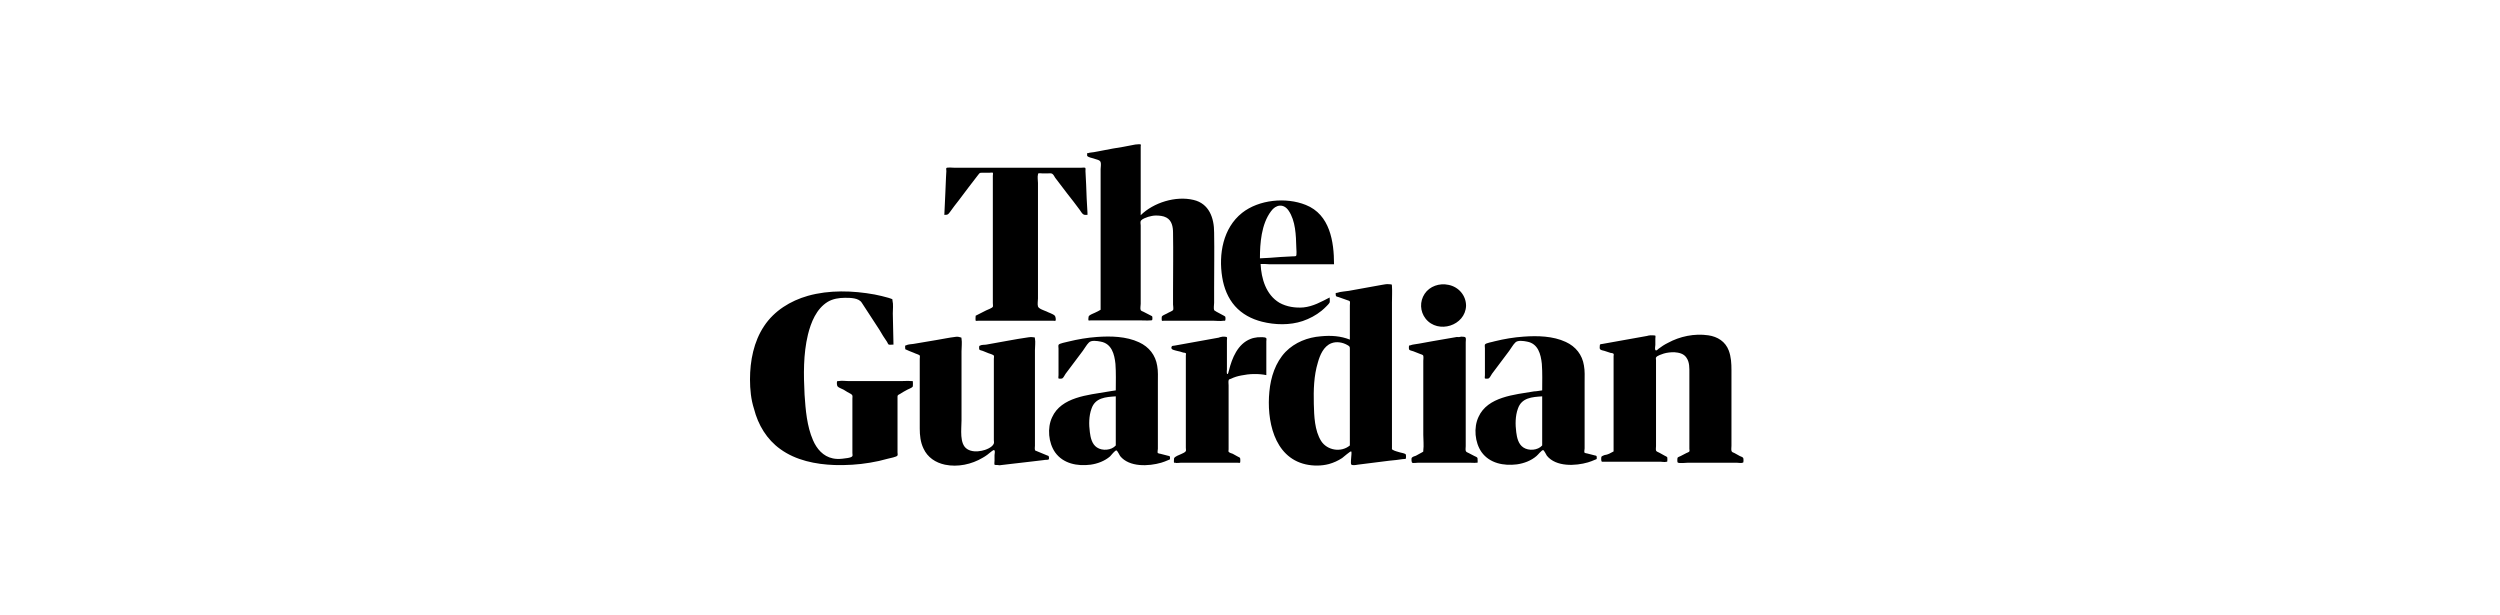 <svg xmlns="http://www.w3.org/2000/svg" fill="none" viewBox="0 0 260 64" height="64" width="260">
<path fill="black" d="M101.469 32.835C101.819 32.663 102.205 32.456 102.555 32.283C102.695 32.214 103.185 32.042 103.255 31.904C103.29 31.835 103.255 31.628 103.255 31.524V30.696V24.796V19.033V18.274C103.255 18.24 103.29 17.998 103.255 17.964C103.22 17.929 102.94 17.964 102.905 17.964H102.134C101.854 17.964 101.889 17.998 101.714 18.205C101.049 19.068 100.383 19.93 99.718 20.828C99.402 21.242 99.087 21.621 98.807 22.035C98.597 22.311 98.597 22.346 98.211 22.346L98.316 20.068C98.351 19.516 98.351 18.964 98.386 18.412C98.386 18.205 98.421 17.998 98.421 17.791C98.421 17.722 98.386 17.515 98.421 17.48C98.492 17.377 99.122 17.446 99.297 17.446H112.398C112.468 17.446 112.783 17.412 112.853 17.446C112.923 17.48 112.888 17.688 112.888 17.791C112.923 18.24 112.923 18.723 112.958 19.171C112.993 20.172 113.028 21.138 113.098 22.139V22.346C112.923 22.346 112.783 22.38 112.643 22.277C112.503 22.173 112.398 21.966 112.293 21.828C111.872 21.276 111.452 20.689 110.997 20.137L109.736 18.481C109.666 18.378 109.56 18.136 109.42 18.067C109.315 17.998 109.105 18.033 108.965 18.033H108.405C108.334 18.033 108.054 17.998 107.984 18.033C107.949 18.067 107.984 18.067 107.949 18.136C107.879 18.412 107.949 18.757 107.949 19.033V31.041C107.949 31.283 107.879 31.628 107.949 31.869C108.019 32.111 108.58 32.283 108.825 32.387C109.07 32.525 109.49 32.628 109.701 32.835C109.771 32.904 109.841 33.249 109.771 33.353C109.736 33.388 109.56 33.353 109.525 33.353H101.819C101.749 33.353 101.504 33.388 101.469 33.353C101.434 33.215 101.469 32.939 101.469 32.835V32.835ZM114.464 32.214V27.177V18.93V17.584C114.464 17.377 114.534 17.067 114.464 16.86C114.394 16.618 113.974 16.583 113.729 16.48C113.589 16.445 113.133 16.342 113.063 16.204V15.928H113.168C113.309 15.859 113.589 15.859 113.764 15.824C114.079 15.755 114.394 15.721 114.675 15.652C115.375 15.514 116.111 15.376 116.811 15.272C117.232 15.203 117.652 15.1 118.072 15.031C118.177 15.031 118.598 14.962 118.633 15.031C118.668 15.065 118.633 15.203 118.633 15.238V22.38C119.964 21.069 122.276 20.345 124.132 20.793C125.744 21.173 126.269 22.656 126.269 24.175C126.304 26.107 126.269 28.005 126.269 29.937V31.49C126.269 31.662 126.199 32.076 126.269 32.249C126.304 32.318 126.444 32.352 126.514 32.421C126.759 32.559 127.04 32.697 127.285 32.835C127.32 32.87 127.425 32.904 127.425 32.939C127.46 32.973 127.46 33.284 127.425 33.319C127.39 33.388 127.39 33.353 127.285 33.353C126.899 33.422 126.479 33.353 126.129 33.353H121.085C121.05 33.353 120.875 33.388 120.84 33.353C120.805 33.319 120.805 32.939 120.84 32.904C120.945 32.766 121.365 32.628 121.505 32.525C121.61 32.456 121.925 32.352 121.996 32.249C122.066 32.145 121.996 31.766 121.996 31.662V30.247C121.996 28.246 122.031 26.21 121.996 24.209C121.996 23.622 121.89 22.932 121.295 22.622C120.98 22.449 120.559 22.415 120.209 22.415C119.929 22.415 119.649 22.484 119.403 22.553C119.193 22.622 118.808 22.76 118.668 22.932C118.563 23.07 118.633 23.277 118.633 23.45V31.593C118.633 31.766 118.563 32.111 118.633 32.249C118.668 32.318 118.808 32.387 118.913 32.421C119.158 32.559 119.473 32.697 119.719 32.835C119.754 32.87 119.824 32.87 119.824 32.904C119.859 32.939 119.859 33.249 119.824 33.284C119.789 33.319 119.754 33.319 119.684 33.319C119.298 33.353 118.878 33.319 118.493 33.319H113.449C113.414 33.319 113.238 33.353 113.203 33.319C113.168 33.284 113.203 32.939 113.238 32.87C113.344 32.732 113.729 32.594 113.869 32.525C114.114 32.421 114.289 32.318 114.464 32.214V32.214ZM131.103 27.453C131.173 28.971 131.663 30.662 133.064 31.49C133.8 31.904 134.711 32.042 135.551 31.973C136.567 31.869 137.408 31.386 138.284 30.938C138.284 31.076 138.319 31.317 138.284 31.455C138.214 31.593 138.038 31.766 137.933 31.869C137.793 32.007 137.618 32.18 137.443 32.318C136.848 32.801 136.182 33.146 135.481 33.388C134.15 33.836 132.609 33.801 131.243 33.456C130.157 33.18 129.176 32.663 128.441 31.835C127.705 31.007 127.285 29.937 127.11 28.833C126.724 26.452 127.18 23.726 129.176 22.139C130.928 20.759 133.73 20.483 135.797 21.311C138.319 22.311 138.739 25.141 138.739 27.487H132.049C131.733 27.453 131.418 27.453 131.103 27.453V27.453ZM131.033 26.866C131.733 26.831 132.434 26.797 133.17 26.728C133.59 26.694 134.045 26.694 134.466 26.659C134.536 26.659 134.711 26.659 134.781 26.624C134.886 26.555 134.816 25.865 134.816 25.727C134.781 24.485 134.746 22.967 134.01 21.897C133.485 21.138 132.679 21.276 132.189 21.966C131.173 23.312 131.033 25.313 131.033 26.866V26.866ZM78 39.46C78 37.528 78.385 35.527 79.471 33.905C80.522 32.318 82.203 31.283 84.025 30.765C86.232 30.144 88.684 30.213 90.96 30.627C91.451 30.731 91.941 30.834 92.397 30.972C92.467 31.007 92.782 31.076 92.817 31.145V31.248C92.922 31.662 92.852 32.18 92.852 32.594C92.887 33.663 92.887 34.768 92.922 35.837C92.782 35.837 92.537 35.872 92.432 35.837C92.362 35.803 92.291 35.63 92.257 35.561C91.976 35.147 91.696 34.733 91.451 34.285C90.855 33.353 90.225 32.421 89.629 31.49C89.314 30.972 88.438 30.972 87.878 30.972C87.248 30.972 86.617 31.076 86.091 31.386C84.901 32.111 84.34 33.526 84.025 34.802C83.534 36.838 83.57 38.977 83.675 41.048C83.78 42.635 83.92 44.326 84.55 45.775C84.936 46.672 85.601 47.466 86.617 47.673C86.932 47.742 87.248 47.742 87.598 47.707C87.808 47.673 88.543 47.638 88.649 47.431C88.684 47.362 88.649 47.19 88.649 47.121V46.534V42.876V41.462C88.649 41.22 88.719 41.117 88.508 40.979C88.263 40.841 87.983 40.703 87.738 40.53C87.563 40.427 87.212 40.323 87.107 40.185C87.037 40.116 87.002 39.736 87.072 39.667C87.107 39.598 87.107 39.633 87.212 39.633C87.528 39.564 87.948 39.633 88.263 39.633H93.693C94.043 39.633 94.428 39.598 94.778 39.633H94.919C94.954 39.667 94.954 40.151 94.919 40.219C94.849 40.323 94.498 40.461 94.358 40.53C94.113 40.668 93.833 40.806 93.588 40.979C93.307 41.117 93.342 41.117 93.342 41.427V47.052C93.342 47.121 93.377 47.293 93.342 47.362C93.272 47.535 92.537 47.638 92.327 47.707C91.731 47.88 91.101 48.018 90.47 48.121C89.244 48.328 88.018 48.397 86.792 48.363C84.831 48.294 82.764 47.88 81.153 46.706C79.751 45.706 78.841 44.188 78.42 42.531C78.105 41.565 78 40.496 78 39.46ZM94.148 36.32C94.148 36.251 94.113 35.975 94.148 35.941C94.183 35.906 94.218 35.941 94.253 35.906C94.463 35.803 94.743 35.803 94.989 35.768C95.794 35.63 96.6 35.492 97.441 35.354C98.071 35.251 98.702 35.113 99.297 35.044C99.472 35.009 99.683 35.009 99.858 35.078C100.033 35.113 99.963 35.078 99.998 35.216C100.068 35.63 99.998 36.113 99.998 36.528V43.739C99.998 44.602 99.753 46.189 100.593 46.706C101.014 46.983 101.609 46.983 102.099 46.879C102.485 46.81 103.22 46.534 103.36 46.12C103.396 46.016 103.36 45.878 103.36 45.775V45.05V40.254V38.046V37.321C103.36 37.252 103.396 37.045 103.36 36.976C103.255 36.873 102.905 36.769 102.8 36.734C102.59 36.666 102.415 36.562 102.205 36.493C102.134 36.458 101.889 36.424 101.854 36.355C101.819 36.32 101.819 36.01 101.854 35.975C101.889 35.941 101.889 35.975 101.924 35.941C102.099 35.837 102.415 35.872 102.59 35.837C104.026 35.596 105.497 35.285 106.968 35.078C107.144 35.044 107.319 35.044 107.494 35.078C107.669 35.113 107.599 35.044 107.634 35.216C107.704 35.561 107.634 36.044 107.634 36.424V46.361C107.634 46.465 107.599 46.638 107.634 46.776C107.669 46.879 107.634 46.844 107.809 46.913C108.159 47.052 108.545 47.224 108.895 47.362C109 47.397 109.035 47.397 109.07 47.466C109.105 47.535 109.105 47.776 109.07 47.776C109 47.845 108.65 47.811 108.58 47.845C107.809 47.949 107.038 48.018 106.233 48.121C105.532 48.19 104.832 48.294 104.166 48.363C104.026 48.397 103.886 48.397 103.746 48.363C103.676 48.363 103.466 48.363 103.431 48.328C103.396 48.259 103.431 47.983 103.431 47.914V47.328C103.431 47.224 103.501 46.948 103.431 46.844C103.36 46.741 103.22 46.879 103.115 46.948C102.835 47.19 102.52 47.431 102.205 47.604C101.049 48.294 99.612 48.604 98.281 48.328C97.301 48.121 96.46 47.569 96.04 46.638C95.724 45.982 95.654 45.257 95.654 44.567V40.461V38.115V37.321C95.654 37.252 95.689 37.045 95.654 36.976C95.584 36.873 95.164 36.769 95.059 36.7C94.709 36.562 94.428 36.458 94.148 36.32V36.32ZM127.18 35.009C127.25 35.009 127.565 35.009 127.6 35.078C127.635 35.113 127.6 35.354 127.6 35.389V38.425C127.6 38.529 127.565 38.701 127.6 38.805V38.874C127.74 39.012 127.775 38.563 127.81 38.529C128.125 37.252 128.721 35.768 130.052 35.251C130.297 35.147 130.542 35.113 130.788 35.078C130.998 35.078 131.593 35.009 131.698 35.182C131.733 35.251 131.698 35.423 131.698 35.492V39.012C130.858 38.839 129.912 38.874 129.106 39.046C128.721 39.115 128.371 39.219 128.02 39.391C127.845 39.46 127.81 39.426 127.775 39.564C127.74 39.702 127.775 39.944 127.775 40.081V46.741C127.775 46.81 127.74 46.913 127.775 46.983C127.845 47.086 128.09 47.155 128.196 47.19C128.371 47.293 128.581 47.397 128.756 47.5C128.826 47.535 128.931 47.569 128.966 47.638C129.001 47.673 129.001 48.087 128.966 48.121C128.931 48.156 128.721 48.121 128.651 48.121H122.836C122.661 48.121 122.346 48.19 122.206 48.121H122.101C122.066 48.087 122.101 47.707 122.101 47.673C122.171 47.466 122.626 47.328 122.836 47.224C122.976 47.155 123.257 47.052 123.327 46.913C123.362 46.844 123.327 46.638 123.327 46.569V45.844V36.976C123.327 36.941 123.362 36.769 123.327 36.734C123.292 36.7 123.116 36.666 123.046 36.666C122.836 36.596 122.626 36.528 122.416 36.493C122.206 36.424 121.68 36.389 121.855 36.044C121.89 35.941 122.031 35.975 122.171 35.941C123.712 35.665 125.218 35.389 126.759 35.113C126.899 35.044 127.04 35.044 127.18 35.009V35.009ZM140.385 35.32V32.559V31.766C140.385 31.662 140.42 31.455 140.385 31.352C140.35 31.283 140.21 31.248 140.105 31.214C139.825 31.11 139.545 31.007 139.229 30.903C139.019 30.834 138.914 30.869 138.914 30.627C138.914 30.42 138.879 30.489 139.054 30.454C139.44 30.317 139.895 30.317 140.28 30.247C141.436 30.041 142.557 29.833 143.713 29.626C143.958 29.592 144.203 29.523 144.449 29.557C144.729 29.592 144.764 29.523 144.764 29.764C144.799 30.317 144.764 30.903 144.764 31.455V46.569C144.764 46.706 144.729 46.706 144.834 46.776C145.044 46.913 145.394 46.983 145.605 47.052C145.745 47.086 146.13 47.155 146.2 47.259C146.235 47.293 146.235 47.673 146.2 47.707C146.165 47.742 145.955 47.742 145.92 47.742C145.429 47.811 144.974 47.88 144.484 47.914C143.398 48.052 142.312 48.19 141.191 48.328C141.016 48.363 140.596 48.432 140.525 48.294C140.455 48.156 140.525 47.707 140.525 47.569C140.525 47.466 140.596 47.017 140.525 46.948C140.455 46.879 139.685 47.569 139.58 47.638C139.159 47.914 138.704 48.121 138.214 48.259C137.443 48.466 136.567 48.466 135.797 48.294C132.434 47.535 131.733 43.601 132.014 40.737C132.154 39.219 132.644 37.701 133.695 36.596C134.676 35.596 136.007 35.078 137.373 34.975C138.424 34.871 139.44 34.94 140.385 35.32V35.32ZM140.385 46.327V37.839V36.251C140.385 36.044 140.35 36.01 140.105 35.872C139.615 35.596 138.984 35.492 138.459 35.699C137.653 36.01 137.268 36.941 137.058 37.701C136.637 39.081 136.602 40.565 136.637 42.014C136.672 43.256 136.707 44.774 137.408 45.878C138.038 46.844 139.475 47.086 140.385 46.327ZM151.98 35.009C152.155 35.044 152.365 34.975 152.435 35.147C152.47 35.251 152.435 35.492 152.435 35.596V46.396C152.435 46.534 152.4 46.741 152.435 46.879C152.47 47.017 152.61 47.052 152.75 47.121C152.961 47.224 153.136 47.328 153.346 47.431C153.416 47.466 153.626 47.535 153.661 47.638C153.661 47.673 153.696 48.087 153.661 48.121H153.556C153.346 48.156 153.066 48.121 152.82 48.121H147.496C147.356 48.121 146.971 48.19 146.866 48.121C146.796 48.087 146.761 47.673 146.831 47.604C146.901 47.5 147.146 47.431 147.251 47.397C147.461 47.293 147.671 47.155 147.881 47.052C148.057 46.948 148.022 46.983 148.022 46.844C148.092 46.327 148.022 45.74 148.022 45.223V42.497V37.528C148.022 37.39 148.057 37.149 148.022 37.011C147.987 36.873 147.811 36.873 147.671 36.803C147.426 36.7 147.216 36.631 146.971 36.528C146.901 36.493 146.62 36.458 146.55 36.355C146.515 36.32 146.515 35.975 146.55 35.941C146.585 35.906 146.655 35.941 146.69 35.906C146.971 35.803 147.286 35.803 147.601 35.734C148.057 35.665 148.477 35.561 148.932 35.492C149.808 35.354 150.649 35.182 151.524 35.044C151.7 35.078 151.84 35.044 151.98 35.009V35.009ZM152.47 31.8C152.4 33.871 149.563 34.768 148.267 33.146C147.671 32.387 147.636 31.352 148.162 30.558C148.687 29.764 149.703 29.419 150.649 29.626C151.7 29.833 152.47 30.731 152.47 31.8V31.8ZM167.813 46.948V38.632V37.045C167.813 37.011 167.848 36.838 167.813 36.803C167.777 36.734 167.567 36.7 167.497 36.7L166.867 36.493C166.762 36.458 166.481 36.424 166.411 36.32C166.341 36.251 166.376 36.079 166.376 35.975C166.376 35.768 166.446 35.803 166.657 35.768L168.968 35.354L171.28 34.94C171.42 34.906 171.526 34.871 171.666 34.871C171.736 34.871 172.086 34.871 172.156 34.906C172.191 34.94 172.156 35.147 172.156 35.216V35.872C172.156 35.975 172.086 36.286 172.156 36.389C172.226 36.528 172.366 36.389 172.471 36.286C172.787 36.044 173.102 35.837 173.452 35.665C174.713 34.975 176.219 34.664 177.655 34.871C178.636 35.009 179.442 35.527 179.792 36.458C180.037 37.114 180.072 37.804 180.072 38.494V46.361C180.072 46.499 180.037 46.741 180.072 46.879C180.107 47.017 180.213 47.052 180.388 47.121C180.563 47.224 180.773 47.328 180.948 47.431C181.018 47.466 181.263 47.535 181.298 47.638C181.333 47.707 181.333 48.052 181.298 48.087C181.263 48.156 181.333 48.087 181.228 48.121C181.088 48.19 180.773 48.121 180.598 48.121H175.589C175.379 48.121 174.573 48.225 174.468 48.087C174.433 48.052 174.433 47.673 174.468 47.604C174.503 47.535 174.713 47.466 174.783 47.431C174.993 47.328 175.168 47.224 175.379 47.121C175.449 47.086 175.659 47.017 175.694 46.948C175.729 46.879 175.694 46.741 175.694 46.672V45.913V43.498V38.839C175.694 38.287 175.729 37.666 175.379 37.183C175.098 36.769 174.608 36.666 174.118 36.631C173.732 36.631 173.382 36.666 173.032 36.769C172.857 36.838 172.331 36.976 172.226 37.183C172.191 37.252 172.226 37.39 172.226 37.459V46.396C172.226 46.499 172.191 46.741 172.226 46.844C172.261 46.983 172.471 47.017 172.576 47.086C172.752 47.19 172.962 47.293 173.137 47.397C173.207 47.431 173.347 47.5 173.382 47.535C173.417 47.569 173.417 47.983 173.382 48.018C173.382 48.052 173.347 48.018 173.312 48.018C173.172 48.087 172.822 48.018 172.681 48.018H166.797C166.622 48.018 166.587 48.052 166.551 47.949C166.516 47.88 166.516 47.569 166.551 47.5C166.587 47.431 166.797 47.362 166.867 47.328C167.217 47.293 167.497 47.121 167.813 46.948V46.948ZM160.387 40.599C160.387 39.702 160.422 38.77 160.351 37.839C160.246 36.838 159.966 35.734 158.81 35.527C158.46 35.458 157.829 35.354 157.584 35.63C157.339 35.872 157.164 36.217 156.954 36.493L155.167 38.874C155.062 39.012 154.957 39.288 154.817 39.357C154.782 39.391 154.432 39.391 154.432 39.357C154.397 39.322 154.432 39.081 154.432 39.012V36.217C154.432 36.113 154.397 35.941 154.432 35.837C154.502 35.665 155.272 35.561 155.448 35.492C156.428 35.251 157.444 35.078 158.46 35.009C159.896 34.906 161.507 34.94 162.839 35.561C163.889 36.044 164.555 36.907 164.73 38.011C164.835 38.563 164.8 39.184 164.8 39.736V46.638C164.8 46.741 164.73 47.017 164.8 47.086C164.835 47.121 165.01 47.155 165.045 47.155C165.326 47.224 165.571 47.293 165.851 47.362C166.026 47.397 166.061 47.397 166.061 47.569C166.061 47.742 166.096 47.742 165.886 47.811C165.641 47.914 165.396 48.018 165.15 48.087C163.854 48.466 161.823 48.57 160.877 47.397C160.807 47.293 160.597 46.844 160.492 46.81C160.351 46.776 159.931 47.328 159.791 47.431C159.231 47.914 158.495 48.19 157.759 48.294C156.393 48.466 154.922 48.19 154.081 47.017C153.381 46.016 153.241 44.464 153.766 43.359C154.712 41.255 157.514 41.048 159.546 40.703C159.791 40.703 160.071 40.634 160.387 40.599V40.599ZM160.387 46.327V41.22C159.336 41.289 158.25 41.358 157.864 42.497C157.584 43.256 157.584 44.153 157.689 44.947C157.759 45.499 157.9 46.189 158.425 46.534C158.985 46.913 159.931 46.844 160.387 46.327V46.327ZM116.041 40.599C116.041 39.702 116.076 38.77 116.006 37.839C115.901 36.838 115.62 35.734 114.464 35.527C114.114 35.458 113.484 35.354 113.238 35.63C112.993 35.872 112.818 36.217 112.608 36.493L110.821 38.874C110.716 39.012 110.611 39.288 110.471 39.357C110.436 39.391 110.086 39.391 110.086 39.357C110.051 39.322 110.086 39.081 110.086 39.012V36.251C110.086 36.148 110.051 35.975 110.086 35.872C110.156 35.699 110.892 35.596 111.102 35.527C112.083 35.285 113.098 35.113 114.079 35.044C115.515 34.94 117.127 34.975 118.458 35.596C119.509 36.079 120.174 36.941 120.349 38.046C120.454 38.598 120.419 39.219 120.419 39.771V46.672C120.419 46.776 120.349 47.052 120.419 47.121C120.454 47.155 120.629 47.19 120.664 47.19C120.945 47.259 121.19 47.328 121.47 47.397C121.645 47.431 121.68 47.431 121.68 47.604C121.68 47.776 121.715 47.776 121.505 47.845C121.26 47.949 121.015 48.052 120.77 48.121C119.473 48.501 117.442 48.604 116.496 47.431C116.426 47.328 116.216 46.879 116.111 46.844C115.971 46.81 115.55 47.362 115.445 47.466C114.885 47.949 114.149 48.225 113.414 48.328C112.047 48.501 110.576 48.225 109.736 47.052C109.035 46.051 108.895 44.498 109.42 43.394C110.366 41.289 113.168 41.082 115.165 40.737C115.445 40.703 115.725 40.634 116.041 40.599V40.599ZM116.041 46.327V41.22C114.99 41.289 113.904 41.358 113.519 42.497C113.238 43.256 113.238 44.153 113.344 44.947C113.414 45.499 113.554 46.189 114.079 46.534C114.64 46.913 115.585 46.844 116.041 46.327V46.327Z"></path>
</svg>
